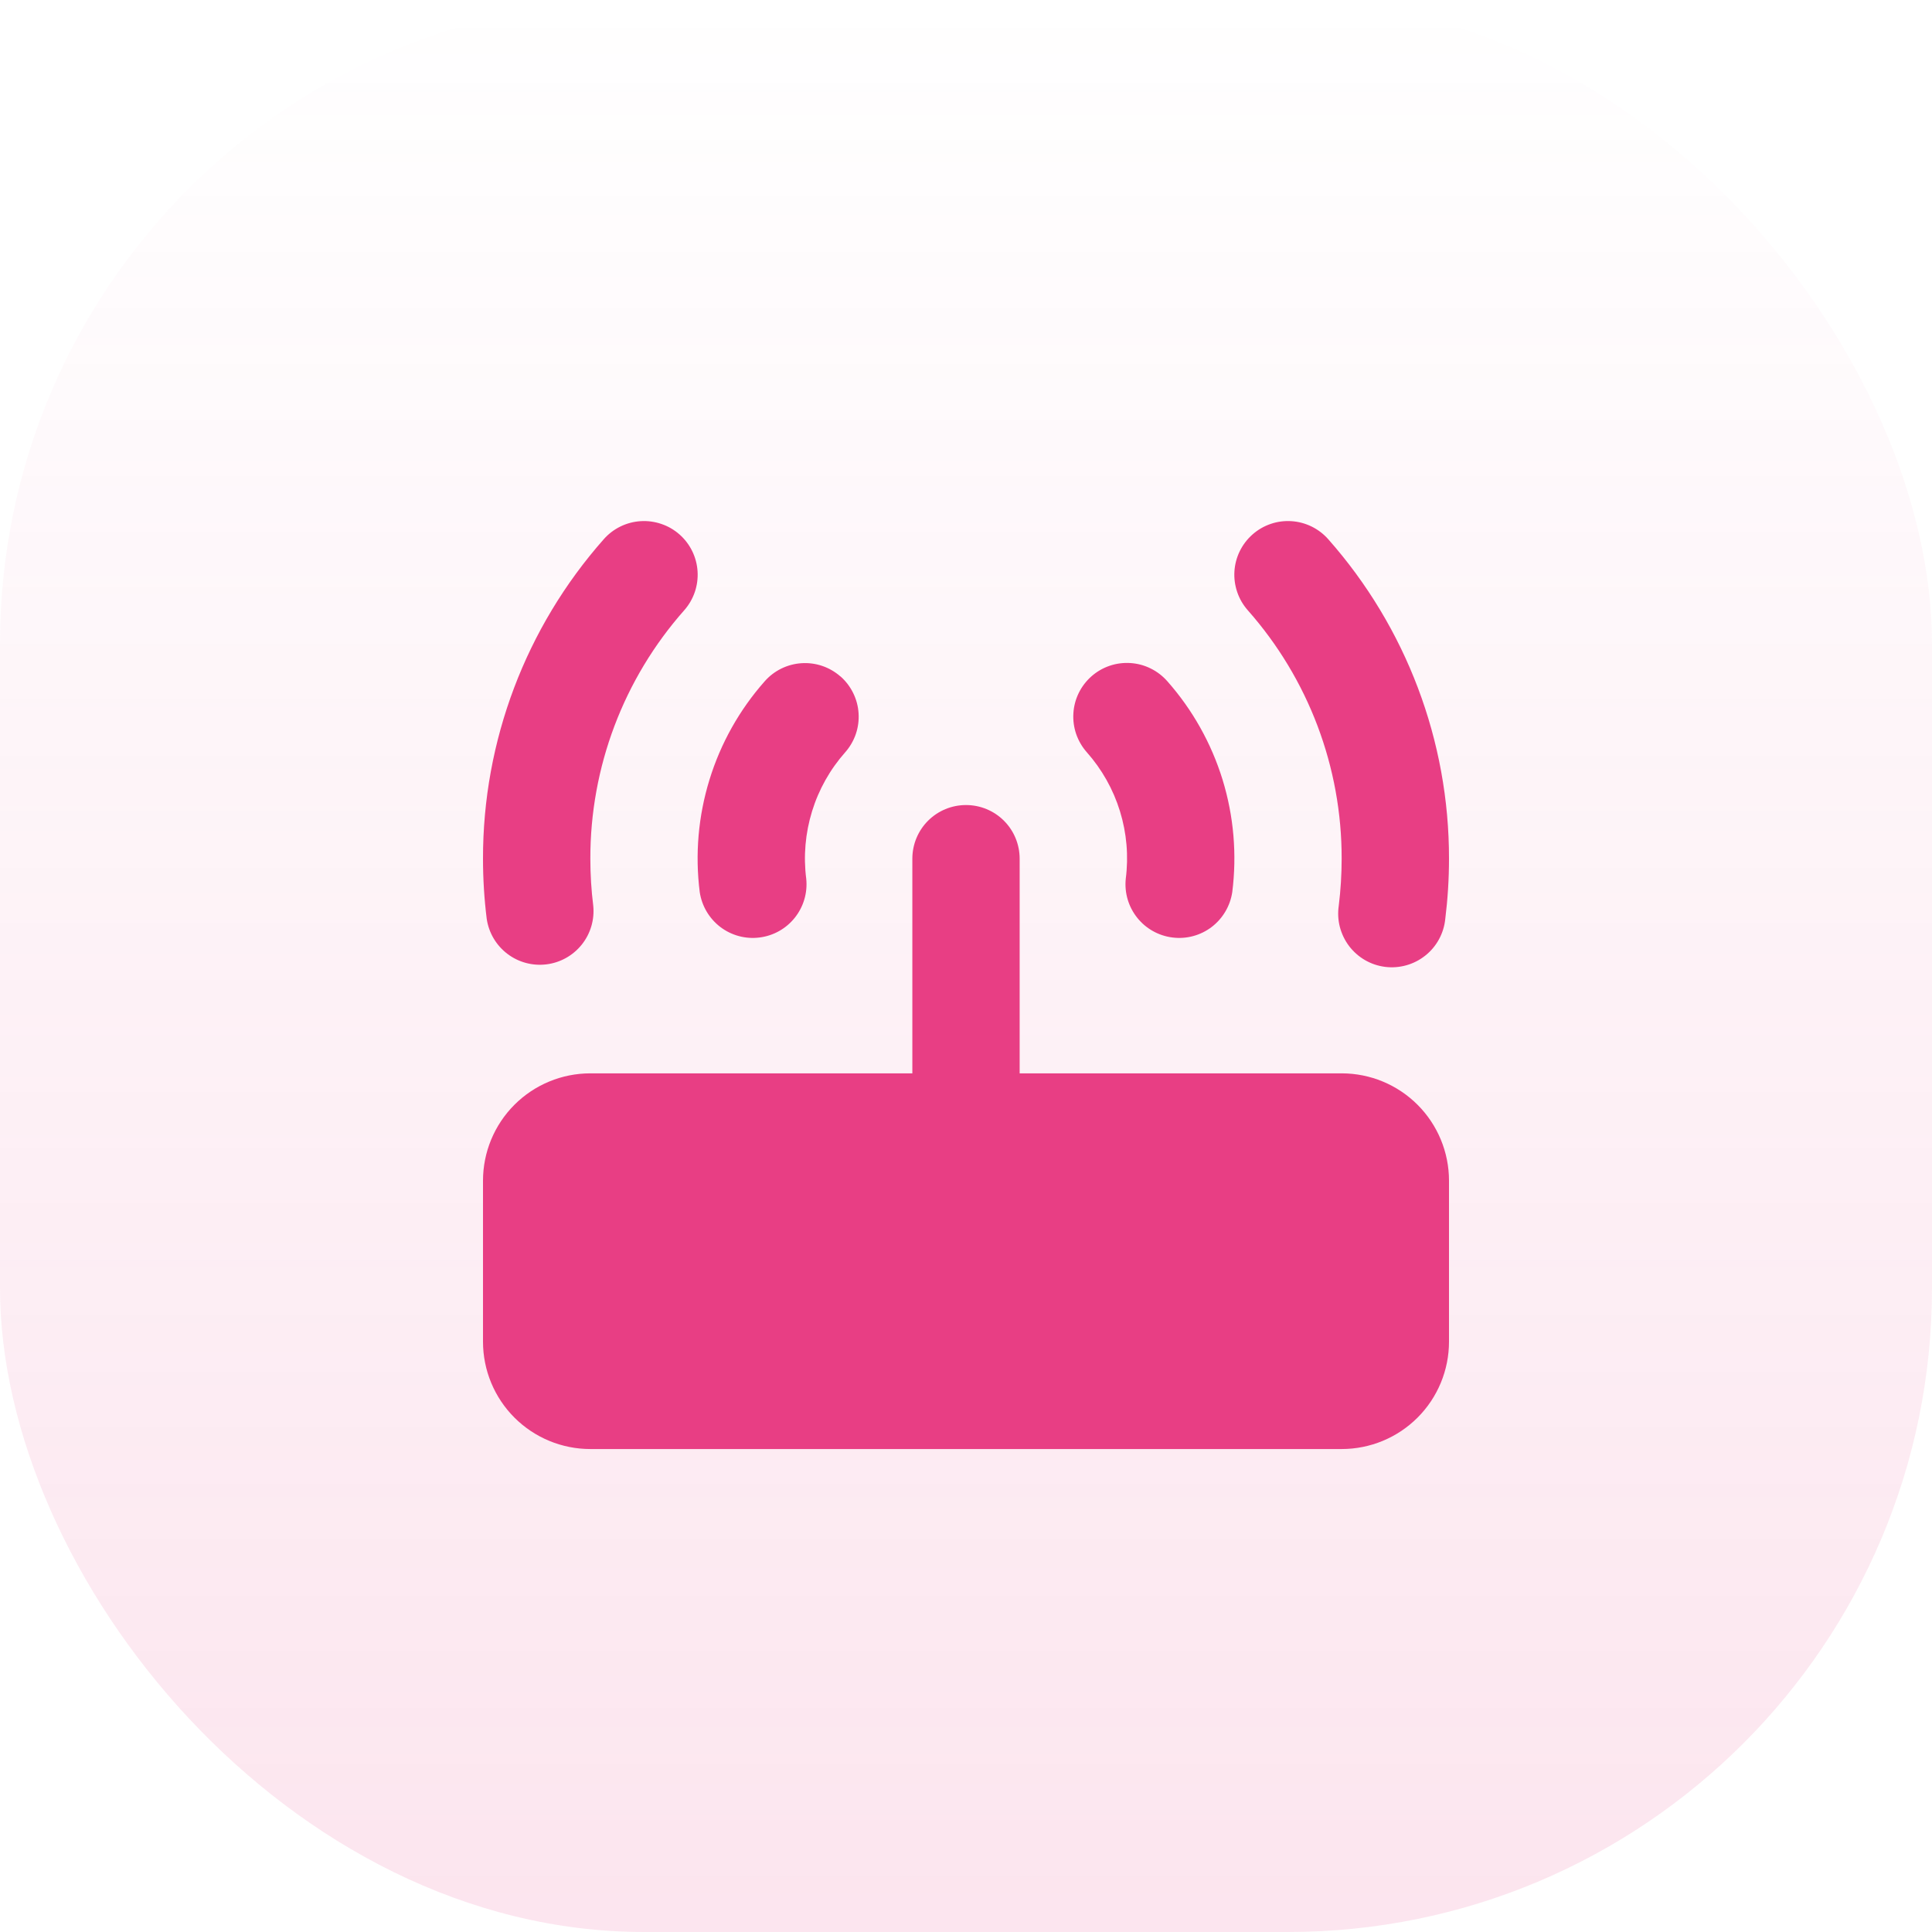 <svg width="48" height="48" viewBox="0 0 48 48" fill="none" xmlns="http://www.w3.org/2000/svg">
<rect width="48" height="48" rx="16" fill="url(#paint0_linear_491_630)"/>
<path d="M24 20.001C24.354 20.001 24.693 20.141 24.943 20.391C25.193 20.641 25.333 20.98 25.333 21.334V26.667H33.333C34.041 26.667 34.719 26.948 35.219 27.448C35.719 27.948 36 28.627 36 29.334V33.334C36 34.041 35.719 34.72 35.219 35.22C34.719 35.72 34.041 36.001 33.333 36.001H14.667C13.959 36.001 13.281 35.72 12.781 35.22C12.281 34.72 12 34.041 12 33.334V29.334C12 28.627 12.281 27.948 12.781 27.448C13.281 26.948 13.959 26.667 14.667 26.667H22.667V21.334C22.667 20.98 22.807 20.641 23.057 20.391C23.307 20.141 23.646 20.001 24 20.001ZM16.883 13.279C17.148 13.513 17.309 13.843 17.331 14.196C17.353 14.549 17.234 14.896 17 15.161C15.493 16.864 14.663 19.06 14.667 21.334C14.667 21.73 14.691 22.121 14.739 22.502C14.774 22.848 14.672 23.195 14.455 23.467C14.238 23.739 13.923 23.916 13.578 23.959C13.232 24.002 12.883 23.909 12.606 23.698C12.329 23.488 12.145 23.177 12.093 22.833C12.031 22.336 12 21.835 12 21.334C11.996 18.41 13.063 15.587 15 13.397C15.116 13.265 15.257 13.158 15.414 13.081C15.571 13.004 15.742 12.959 15.917 12.948C16.092 12.937 16.267 12.961 16.433 13.018C16.599 13.074 16.751 13.163 16.883 13.279ZM33 13.397C34.937 15.587 36.004 18.41 36 21.334C36 21.841 35.968 22.341 35.907 22.833C35.889 23.01 35.836 23.181 35.751 23.337C35.666 23.493 35.55 23.631 35.411 23.741C35.272 23.852 35.112 23.934 34.941 23.982C34.77 24.03 34.591 24.044 34.415 24.022C34.238 24 34.068 23.943 33.914 23.854C33.76 23.765 33.626 23.646 33.518 23.505C33.411 23.363 33.333 23.201 33.288 23.029C33.244 22.857 33.235 22.678 33.261 22.502C33.308 22.121 33.333 21.73 33.333 21.334C33.337 19.06 32.507 16.864 31 15.161C30.884 15.029 30.795 14.877 30.739 14.711C30.682 14.545 30.658 14.37 30.669 14.195C30.691 13.842 30.853 13.513 31.118 13.279C31.249 13.163 31.402 13.074 31.568 13.017C31.733 12.96 31.909 12.937 32.083 12.948C32.436 12.97 32.766 13.132 33 13.397ZM20.883 16.806C21.014 16.922 21.121 17.062 21.198 17.22C21.275 17.377 21.321 17.548 21.331 17.723C21.342 17.898 21.319 18.073 21.262 18.239C21.205 18.404 21.116 18.557 21 18.689C20.623 19.114 20.342 19.614 20.175 20.157C20.008 20.7 19.958 21.272 20.031 21.835C20.066 22.182 19.964 22.528 19.747 22.8C19.53 23.073 19.215 23.249 18.869 23.292C18.524 23.336 18.175 23.242 17.898 23.032C17.621 22.821 17.437 22.51 17.385 22.166C17.266 21.228 17.348 20.275 17.627 19.371C17.905 18.467 18.373 17.633 19 16.925C19.234 16.66 19.563 16.499 19.916 16.477C20.268 16.454 20.615 16.573 20.88 16.806H20.883ZM29 16.923C29.627 17.632 30.095 18.466 30.374 19.37C30.652 20.274 30.734 21.228 30.615 22.166C30.563 22.51 30.379 22.821 30.102 23.032C29.825 23.242 29.476 23.336 29.131 23.292C28.785 23.249 28.47 23.073 28.253 22.8C28.036 22.528 27.934 22.182 27.969 21.835C28.042 21.272 27.993 20.7 27.826 20.157C27.659 19.614 27.378 19.114 27.001 18.689C26.885 18.558 26.796 18.405 26.738 18.239C26.681 18.073 26.657 17.898 26.668 17.723C26.678 17.548 26.723 17.377 26.8 17.219C26.877 17.061 26.985 16.92 27.116 16.804C27.247 16.688 27.4 16.599 27.566 16.542C27.732 16.485 27.908 16.462 28.083 16.473C28.258 16.484 28.429 16.529 28.586 16.607C28.744 16.684 28.884 16.792 29 16.923Z" fill="#E83E84"/>
<defs>
<linearGradient id="paint0_linear_491_630" x1="24" y1="227" x2="24" y2="-8.13906e-07" gradientUnits="userSpaceOnUse">
<stop offset="1.35971e-07" stop-color="#E83E84" stop-opacity="0.64"/>
<stop offset="1" stop-color="#E83E84" stop-opacity="0"/>
</linearGradient>
</defs>
</svg>
